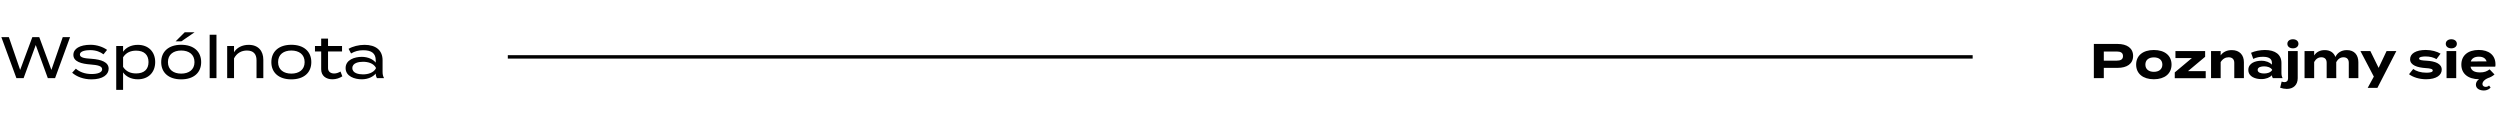<?xml version="1.0" encoding="UTF-8"?> <svg xmlns="http://www.w3.org/2000/svg" width="512" height="25" viewBox="0 0 512 25" fill="none"><rect width="512" height="25" fill="white"></rect><path d="M12.852 7.6H14.352L11.28 16H9.792L7.32 9.22L4.836 16H3.36L0.276 7.6H1.812L4.128 14.32L6.624 7.6H8.04L10.524 14.32L12.852 7.6ZM18.748 12.04C20.764 12.184 22.252 12.736 22.252 14.068C22.252 15.292 21.052 16.252 18.736 16.252C17.128 16.252 15.724 15.724 14.776 14.896L15.532 14.068C16.3 14.728 17.368 15.16 18.772 15.16C19.984 15.16 20.92 14.848 20.92 14.188C20.92 13.528 20.068 13.324 18.52 13.204C16.732 13.072 15.028 12.652 15.028 11.248C15.028 9.964 16.348 9.172 18.556 9.172C19.9 9.172 21.16 9.652 21.928 10.216L21.196 11.128C20.56 10.636 19.684 10.276 18.484 10.264C17.596 10.264 16.36 10.444 16.36 11.164C16.36 11.836 17.404 11.956 18.748 12.04ZM28.231 16.24C26.827 16.24 25.771 15.652 25.207 14.824V18.4H23.803V9.424H25.207V10.6C25.771 9.772 26.827 9.184 28.231 9.184C30.367 9.184 31.783 10.576 31.783 12.712C31.783 14.836 30.367 16.24 28.231 16.24ZM27.871 10.372C26.779 10.372 25.831 10.756 25.207 11.728V13.696C25.831 14.668 26.779 15.04 27.871 15.04C29.503 15.04 30.415 14.212 30.415 12.712C30.415 11.212 29.503 10.372 27.871 10.372ZM39.854 6.604L37.142 8.464H35.966L37.838 6.604H39.854ZM37.106 16.252C34.562 16.252 33.014 14.896 33.014 12.724C33.014 10.54 34.562 9.172 37.106 9.172C39.662 9.172 41.198 10.54 41.198 12.724C41.198 14.896 39.662 16.252 37.106 16.252ZM37.106 15.076C38.666 15.076 39.83 14.296 39.83 12.724C39.83 11.128 38.666 10.348 37.106 10.348C35.558 10.348 34.394 11.128 34.394 12.724C34.394 14.296 35.558 15.076 37.106 15.076ZM44.332 16H42.94V7.12H44.332V16ZM47.929 16H46.525V9.424H47.929V10.696C48.505 9.76 49.585 9.184 50.929 9.184C52.933 9.184 53.929 10.468 53.929 12.244V16H52.537V12.34C52.537 11.044 51.877 10.348 50.569 10.348C49.441 10.348 48.493 10.876 47.929 11.956V16ZM59.665 16.252C57.121 16.252 55.573 14.896 55.573 12.724C55.573 10.54 57.121 9.172 59.665 9.172C62.221 9.172 63.757 10.54 63.757 12.724C63.757 14.896 62.221 16.252 59.665 16.252ZM59.665 15.076C61.225 15.076 62.389 14.296 62.389 12.724C62.389 11.128 61.225 10.348 59.665 10.348C58.117 10.348 56.953 11.128 56.953 12.724C56.953 14.296 58.117 15.076 59.665 15.076ZM69.738 14.656L70.11 15.628C69.57 15.988 68.838 16.24 68.082 16.24C66.798 16.24 65.778 15.556 65.778 14.188V10.54H64.506V9.424H65.778V7.9H67.182V9.424H70.05V10.54H67.182V13.96C67.182 14.692 67.746 15.052 68.43 15.052C68.922 15.052 69.342 14.872 69.738 14.656ZM74.656 9.184C76.948 9.184 78.352 10.276 78.352 12.34V14.728C78.352 15.22 78.436 15.616 78.652 16H77.2C77.032 15.712 76.948 15.388 76.948 15.076V15.064C76.432 15.7 75.424 16.24 74.08 16.24C72.664 16.24 70.78 15.664 70.78 13.936C70.78 12.22 72.664 11.644 74.08 11.644C75.424 11.644 76.432 12.184 76.948 12.82V12.34C76.948 10.924 76.084 10.288 74.392 10.288C73.42 10.288 72.652 10.504 71.896 10.948L71.392 10C72.208 9.508 73.468 9.184 74.656 9.184ZM76.972 14.044V13.84C76.444 12.928 75.328 12.652 74.344 12.652C73.468 12.652 72.16 12.88 72.16 13.936C72.16 15.004 73.468 15.232 74.344 15.232C75.328 15.232 76.444 14.944 76.972 14.044Z" fill="black"></path><line x1="104" y1="11.65" x2="404" y2="11.65" stroke="black" stroke-width="0.7"></line><path d="M433.68 9C435.59 9 436.86 9.84 436.86 11.45C436.86 13.08 435.59 13.9 433.68 13.9H430.86V16H428.82V9H433.68ZM433.51 12.42C434.27 12.42 434.79 12.19 434.79 11.49C434.79 10.78 434.27 10.55 433.51 10.55H430.86V12.42H433.51ZM441.111 16.23C438.881 16.23 437.481 15.08 437.481 13.23C437.481 11.37 438.881 10.24 441.111 10.24C443.331 10.24 444.731 11.37 444.731 13.23C444.731 15.08 443.331 16.23 441.111 16.23ZM441.111 14.71C442.121 14.71 442.851 14.2 442.851 13.23C442.851 12.25 442.121 11.75 441.111 11.75C440.101 11.75 439.371 12.25 439.371 13.23C439.371 14.2 440.101 14.71 441.111 14.71ZM451.611 10.46V11.63L448.101 14.57H451.731V16.01H445.391V14.83L448.901 11.89H445.531V10.46H451.611ZM454.791 16H452.821V10.46H454.791V11.34C455.261 10.65 456.081 10.26 457.071 10.26C458.681 10.26 459.551 11.29 459.551 12.74V16H457.581V12.87C457.581 12.15 457.171 11.73 456.421 11.73C455.771 11.73 455.211 12.04 454.791 12.72V16ZM463.868 10.24C465.978 10.24 467.238 11.18 467.238 12.89V14.95C467.238 15.35 467.308 15.68 467.478 16H465.478C465.368 15.83 465.288 15.62 465.288 15.43V15.42C464.868 15.86 464.098 16.2 463.118 16.2C461.948 16.2 460.458 15.74 460.458 14.32C460.458 12.9 461.948 12.44 463.118 12.44C464.098 12.44 464.868 12.78 465.288 13.23V12.87C465.288 12.03 464.668 11.63 463.458 11.63C462.798 11.63 462.148 11.72 461.468 12.06L461.018 10.81C461.768 10.45 462.908 10.24 463.868 10.24ZM465.328 14.37V14.26C464.948 13.73 464.248 13.59 463.678 13.59C463.118 13.59 462.368 13.73 462.368 14.32C462.368 14.91 463.118 15.05 463.678 15.05C464.248 15.05 464.948 14.91 465.328 14.37ZM469.592 9.9C468.922 9.9 468.452 9.53 468.452 8.97C468.452 8.41 468.922 8.04 469.592 8.04C470.252 8.04 470.722 8.41 470.722 8.97C470.722 9.53 470.252 9.9 469.592 9.9ZM468.592 10.46H470.572V16.01C470.572 17.38 469.692 18.21 468.342 18.21C467.912 18.21 467.402 18.12 466.972 17.97L467.282 16.71C467.482 16.78 467.682 16.82 467.872 16.82C468.292 16.82 468.592 16.56 468.592 16.07V10.46ZM480.631 10.26C482.231 10.26 482.991 11.32 482.991 12.74V16H481.031V12.85C481.031 12.16 480.671 11.73 479.941 11.73C479.311 11.73 478.821 12.07 478.461 12.72V12.74V14.97L478.471 16H476.501V12.85C476.501 12.16 476.141 11.73 475.411 11.73C474.781 11.73 474.301 12.06 473.941 12.7V16H471.971V10.46H473.941V11.36C474.391 10.65 475.151 10.26 476.101 10.26C477.261 10.26 477.981 10.82 478.291 11.67C478.661 10.85 479.481 10.26 480.631 10.26ZM488.771 10.46H490.771L486.891 18H484.901L486.161 15.69L483.421 10.46H485.451L487.141 13.9L488.771 10.46ZM496.957 12.43C498.717 12.53 500.067 13.04 500.067 14.26C500.067 15.35 499.027 16.23 496.867 16.23C495.387 16.23 494.147 15.78 493.367 15.2L494.227 14.13C494.827 14.57 495.757 14.89 496.927 14.89C497.707 14.89 498.227 14.77 498.227 14.44C498.227 14.12 497.757 14 496.727 13.94C495.127 13.83 493.587 13.39 493.587 12.13C493.587 11 494.737 10.23 496.797 10.23C497.997 10.23 499.097 10.55 499.827 10.99L498.987 12.11C498.427 11.77 497.677 11.56 496.747 11.56C496.137 11.56 495.427 11.65 495.427 11.99C495.427 12.32 496.017 12.38 496.957 12.43ZM502.034 9.9C501.364 9.9 500.894 9.53 500.894 8.97C500.894 8.41 501.364 8.04 502.034 8.04C502.694 8.04 503.164 8.41 503.164 8.97C503.164 9.53 502.694 9.9 502.034 9.9ZM503.034 10.46V16H501.054V10.46H503.034ZM505.963 13.65C506.123 14.49 506.793 14.83 507.913 14.83C508.793 14.83 509.323 14.62 509.873 14.2L510.873 15.25C510.473 15.6 510.023 15.84 509.513 16H509.523C508.983 16.21 508.403 16.68 508.403 17.21C508.403 17.57 508.693 17.79 509.073 17.79C509.343 17.79 509.583 17.69 509.753 17.52L510.073 17.92C509.873 18.19 509.443 18.53 508.663 18.53C507.853 18.53 507.063 18.15 507.063 17.34C507.063 16.91 507.283 16.5 507.713 16.23C505.413 16.2 504.083 15.07 504.083 13.23C504.083 11.37 505.433 10.23 507.653 10.23C509.653 10.23 511.073 11.23 511.073 13.19C511.073 13.41 511.063 13.54 511.023 13.65H505.963ZM507.673 11.61C506.823 11.61 506.233 11.92 506.013 12.59L509.253 12.57C509.043 11.92 508.513 11.61 507.673 11.61Z" fill="black"></path></svg> 